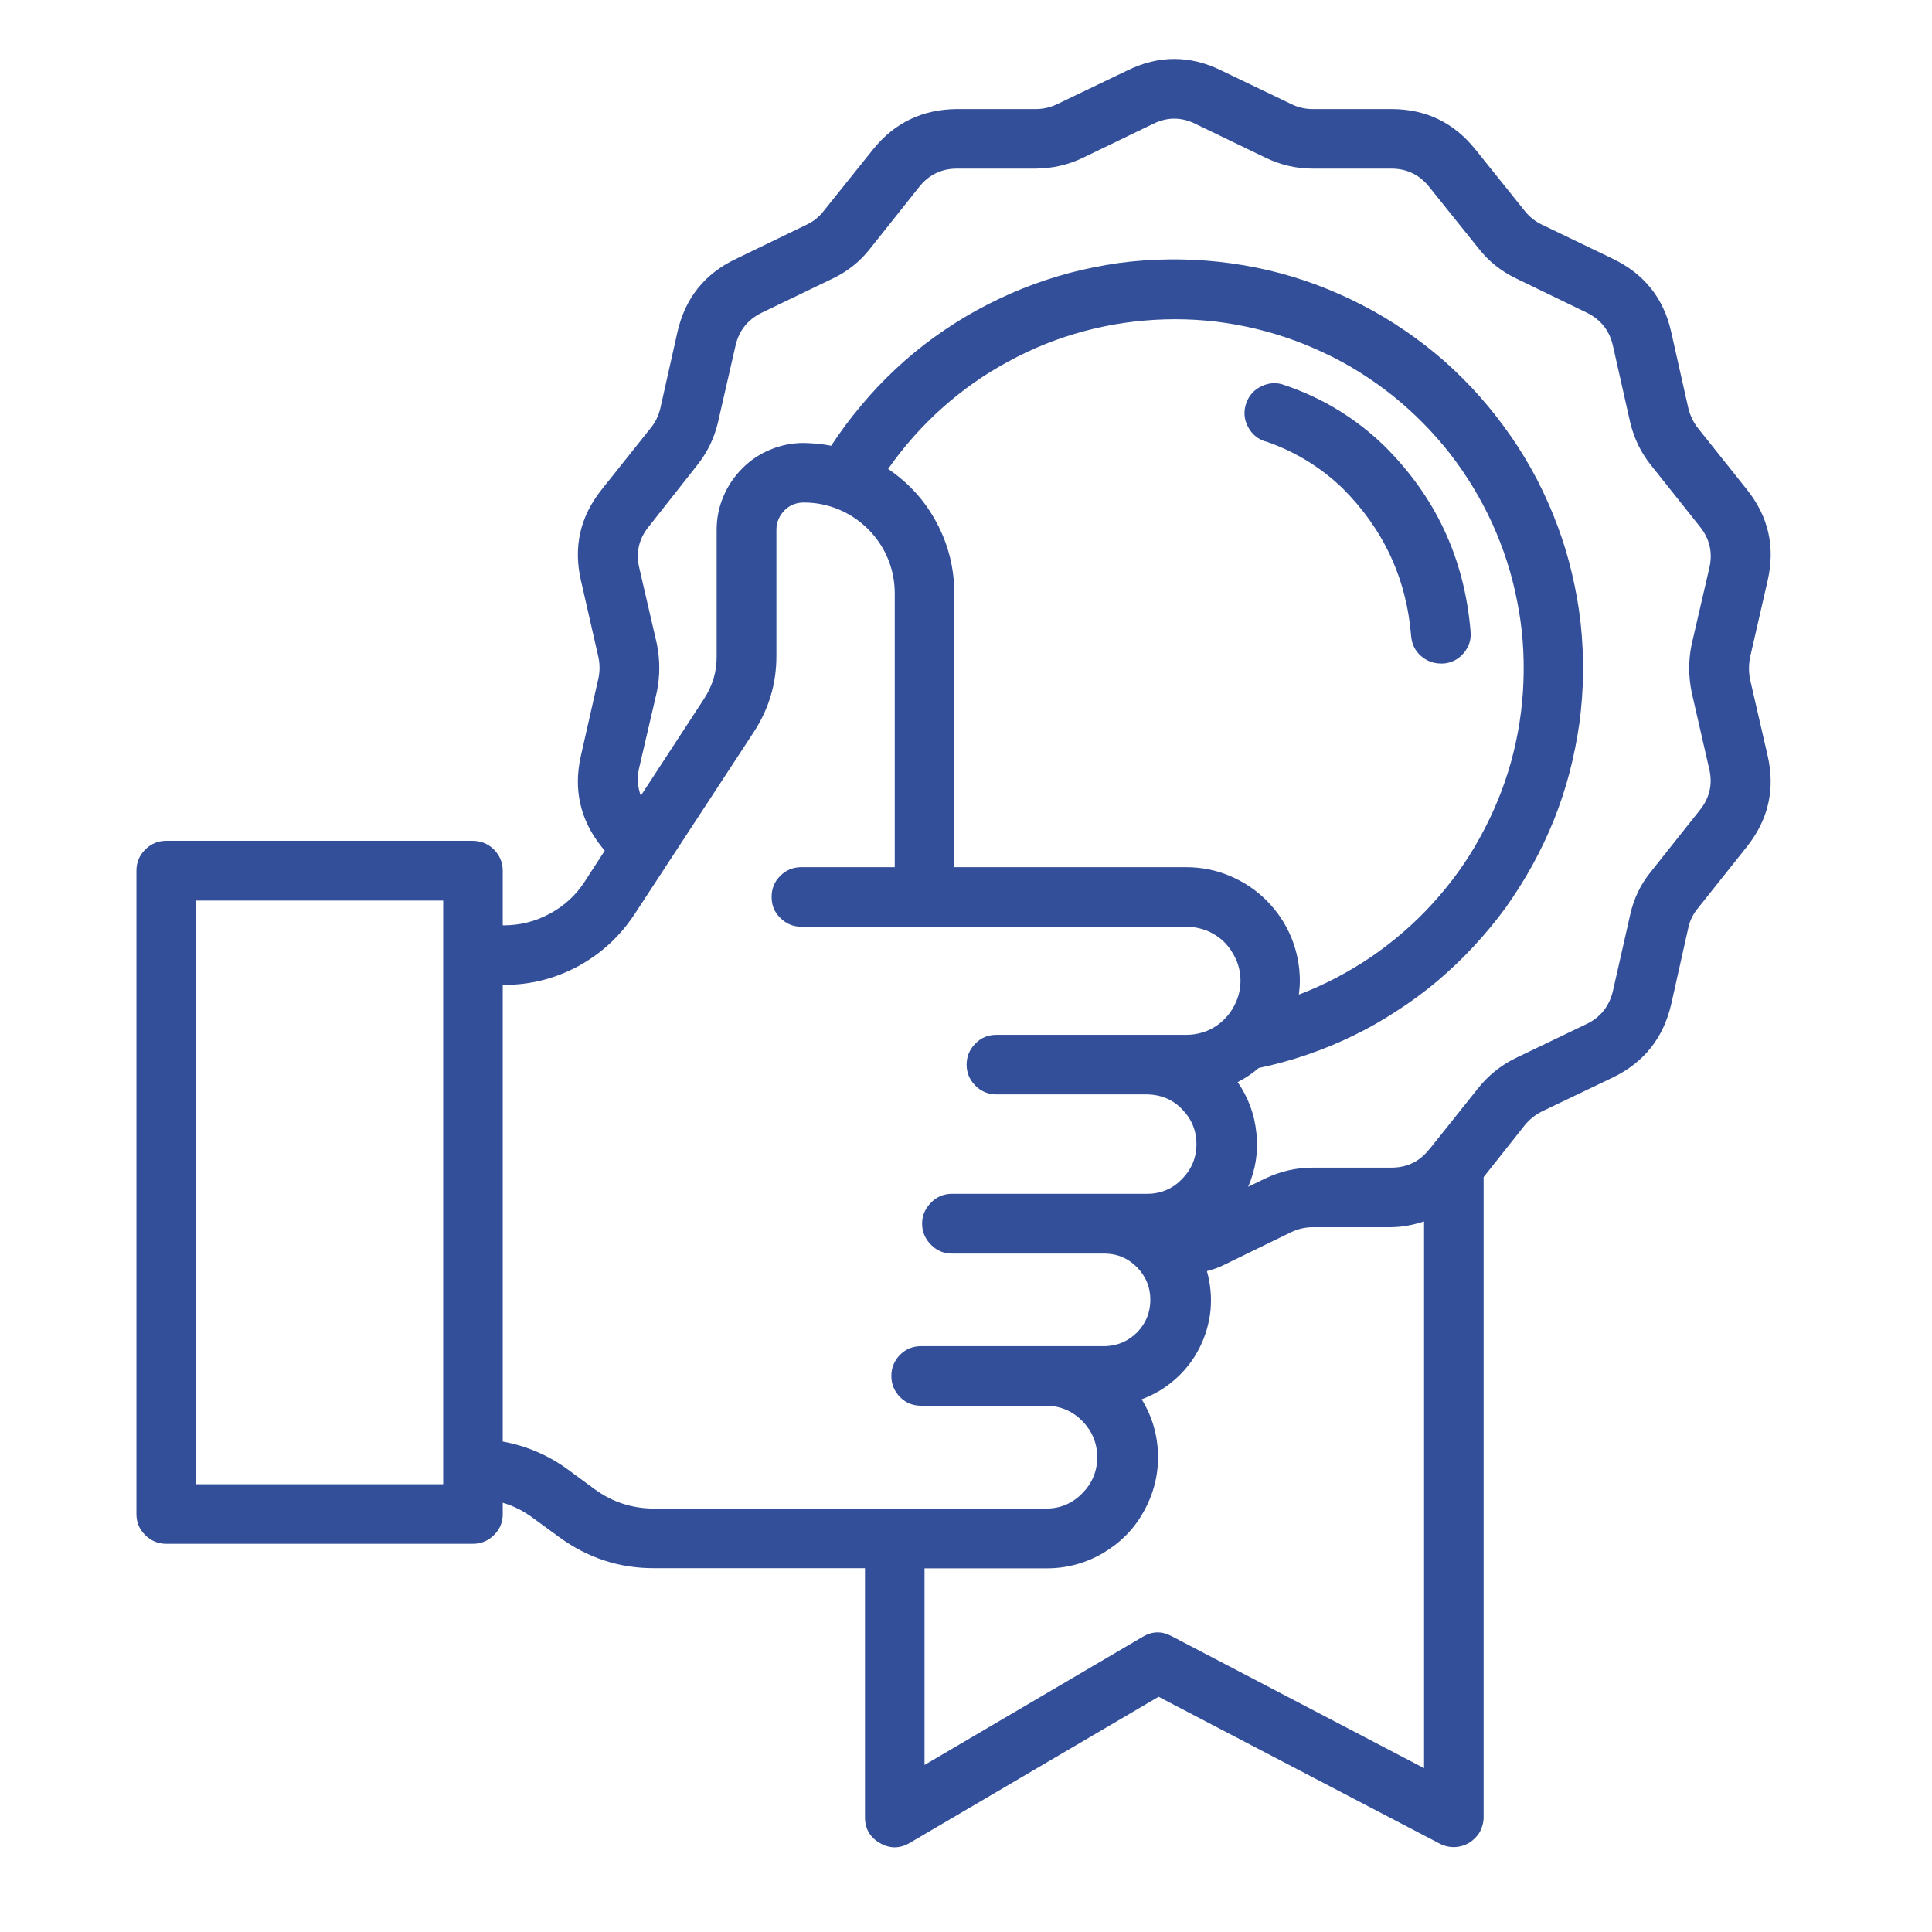 <?xml version="1.0" encoding="UTF-8"?>
<svg xmlns="http://www.w3.org/2000/svg" xmlns:xlink="http://www.w3.org/1999/xlink" width="50" zoomAndPan="magnify" viewBox="0 0 37.5 37.5" height="50" preserveAspectRatio="xMidYMid meet" version="1.2">
  <g id="106e74736c">
    <path style=" stroke:none;fill-rule:nonzero;fill:#334f99;fill-opacity:1;" d="M 9.18 16.32 L 3.227 16.32 C 3.066 16.32 2.93 16.379 2.816 16.492 C 2.703 16.605 2.648 16.742 2.648 16.902 L 2.648 29.387 C 2.648 29.547 2.703 29.68 2.816 29.793 C 2.93 29.906 3.066 29.965 3.227 29.965 L 9.18 29.965 C 9.34 29.965 9.477 29.906 9.59 29.793 C 9.703 29.68 9.758 29.547 9.758 29.387 L 9.758 29.168 C 9.969 29.23 10.16 29.328 10.336 29.457 L 10.855 29.836 C 11.406 30.238 12.02 30.441 12.699 30.438 L 16.789 30.438 L 16.789 35.273 C 16.789 35.496 16.887 35.664 17.078 35.773 C 17.273 35.887 17.469 35.883 17.66 35.77 L 22.488 32.934 L 27.945 35.785 C 28.035 35.832 28.133 35.855 28.234 35.852 C 28.336 35.848 28.43 35.82 28.516 35.77 C 28.602 35.715 28.672 35.645 28.723 35.559 C 28.77 35.469 28.797 35.375 28.797 35.273 L 28.797 22.848 L 29.605 21.828 C 29.695 21.723 29.801 21.637 29.926 21.574 L 31.305 20.914 C 31.91 20.621 32.285 20.148 32.438 19.492 L 32.77 18.008 C 32.801 17.867 32.863 17.742 32.953 17.633 L 33.902 16.441 C 34.324 15.914 34.461 15.32 34.309 14.664 L 33.969 13.188 C 33.941 13.047 33.941 12.902 33.969 12.758 L 34.309 11.273 C 34.461 10.617 34.328 10.027 33.906 9.5 L 32.953 8.305 C 32.867 8.195 32.809 8.07 32.773 7.934 L 32.438 6.445 C 32.293 5.789 31.914 5.316 31.305 5.023 L 29.926 4.359 C 29.797 4.297 29.688 4.211 29.598 4.098 L 28.645 2.91 C 28.227 2.383 27.68 2.117 27.008 2.117 L 25.48 2.117 C 25.336 2.117 25.199 2.086 25.07 2.023 L 23.703 1.367 C 23.098 1.07 22.488 1.07 21.883 1.367 L 20.516 2.023 C 20.383 2.086 20.246 2.117 20.102 2.117 L 18.574 2.117 C 17.906 2.121 17.359 2.383 16.941 2.906 L 15.98 4.105 C 15.891 4.215 15.785 4.301 15.66 4.359 L 14.289 5.023 C 13.676 5.312 13.297 5.789 13.148 6.449 L 12.816 7.93 C 12.781 8.07 12.723 8.195 12.629 8.309 L 11.68 9.5 C 11.258 10.027 11.125 10.617 11.277 11.273 L 11.613 12.746 C 11.645 12.891 11.645 13.031 11.613 13.176 L 11.277 14.66 C 11.125 15.32 11.258 15.914 11.68 16.441 L 11.738 16.512 L 11.348 17.113 C 11.176 17.379 10.949 17.586 10.672 17.734 C 10.391 17.887 10.094 17.961 9.777 17.961 L 9.758 17.961 L 9.758 16.902 C 9.758 16.742 9.699 16.605 9.59 16.492 C 9.477 16.379 9.34 16.324 9.18 16.32 Z M 8.602 28.809 L 3.801 28.809 L 3.801 17.48 L 8.602 17.48 Z M 22.742 31.758 C 22.551 31.656 22.363 31.66 22.18 31.77 L 17.945 34.258 L 17.945 30.441 L 20.32 30.441 C 20.711 30.441 21.074 30.34 21.41 30.145 C 21.746 29.945 22.012 29.68 22.199 29.34 C 22.391 28.996 22.484 28.633 22.477 28.242 C 22.469 27.852 22.363 27.492 22.16 27.16 C 22.402 27.07 22.621 26.941 22.812 26.77 C 23.008 26.598 23.164 26.395 23.281 26.164 C 23.398 25.934 23.469 25.691 23.496 25.434 C 23.52 25.176 23.496 24.922 23.426 24.672 C 23.52 24.648 23.613 24.617 23.703 24.578 L 25.066 23.914 C 25.199 23.852 25.336 23.82 25.48 23.82 L 27.008 23.82 C 27.223 23.816 27.434 23.777 27.641 23.707 L 27.641 34.32 Z M 17.238 9.102 C 17.543 8.668 17.891 8.273 18.289 7.918 C 18.684 7.566 19.113 7.262 19.582 7.012 C 20.047 6.758 20.539 6.562 21.051 6.426 C 21.562 6.289 22.082 6.215 22.613 6.199 C 23.145 6.184 23.668 6.23 24.188 6.34 C 24.707 6.449 25.207 6.617 25.688 6.844 C 26.168 7.066 26.613 7.348 27.027 7.676 C 27.441 8.008 27.812 8.383 28.141 8.801 C 28.465 9.219 28.738 9.668 28.961 10.152 C 29.18 10.633 29.344 11.137 29.445 11.656 C 29.551 12.176 29.59 12.699 29.57 13.23 C 29.551 13.762 29.469 14.281 29.328 14.793 C 29.184 15.305 28.984 15.789 28.727 16.254 C 28.473 16.719 28.164 17.145 27.805 17.539 C 27.449 17.93 27.051 18.273 26.613 18.574 C 26.172 18.871 25.707 19.117 25.211 19.305 C 25.223 19.215 25.23 19.125 25.23 19.035 C 25.23 18.742 25.172 18.461 25.062 18.191 C 24.949 17.922 24.789 17.684 24.582 17.477 C 24.375 17.27 24.137 17.113 23.867 17 C 23.598 16.887 23.316 16.832 23.023 16.832 L 18.523 16.832 L 18.523 11.52 C 18.523 11.035 18.41 10.578 18.184 10.152 C 17.957 9.723 17.641 9.375 17.238 9.102 Z M 12.402 14.922 L 12.75 13.426 C 12.812 13.117 12.812 12.809 12.75 12.5 L 12.406 11.012 C 12.34 10.719 12.402 10.453 12.594 10.219 L 13.531 9.031 C 13.73 8.781 13.867 8.5 13.938 8.188 L 14.277 6.707 C 14.344 6.414 14.516 6.203 14.785 6.07 L 16.164 5.406 C 16.449 5.27 16.691 5.078 16.887 4.828 L 17.844 3.625 C 18.031 3.391 18.277 3.273 18.574 3.273 L 20.102 3.273 C 20.422 3.27 20.727 3.203 21.012 3.066 L 22.387 2.402 C 22.656 2.27 22.93 2.27 23.199 2.402 L 24.574 3.066 C 24.863 3.203 25.164 3.273 25.48 3.273 L 27.008 3.273 C 27.309 3.273 27.555 3.395 27.742 3.629 L 28.691 4.812 C 28.887 5.066 29.133 5.262 29.422 5.402 L 30.801 6.07 C 31.07 6.203 31.238 6.414 31.305 6.703 L 31.641 8.195 C 31.715 8.504 31.848 8.785 32.047 9.031 L 32.996 10.223 C 33.184 10.457 33.246 10.723 33.18 11.016 L 32.832 12.52 C 32.77 12.828 32.773 13.133 32.836 13.441 L 33.176 14.926 C 33.246 15.223 33.184 15.488 32.992 15.727 L 32.055 16.906 C 31.848 17.156 31.711 17.441 31.641 17.758 L 31.305 19.242 C 31.234 19.531 31.066 19.746 30.797 19.875 L 29.406 20.543 C 29.125 20.684 28.887 20.875 28.691 21.121 L 27.781 22.262 C 27.766 22.281 27.75 22.297 27.734 22.316 C 27.547 22.551 27.305 22.664 27.004 22.664 L 25.477 22.664 C 25.16 22.664 24.855 22.734 24.566 22.871 L 24.227 23.035 C 24.371 22.703 24.426 22.355 24.387 21.996 C 24.352 21.633 24.23 21.305 24.023 21.004 C 24.168 20.93 24.305 20.84 24.43 20.73 C 24.746 20.664 25.059 20.578 25.367 20.473 C 25.676 20.367 25.973 20.246 26.266 20.102 C 26.559 19.961 26.84 19.801 27.113 19.621 C 27.387 19.445 27.648 19.254 27.898 19.043 C 28.145 18.832 28.383 18.609 28.602 18.371 C 28.824 18.133 29.031 17.883 29.223 17.621 C 29.41 17.355 29.586 17.082 29.742 16.797 C 29.898 16.512 30.039 16.219 30.16 15.918 C 30.281 15.613 30.383 15.309 30.465 14.992 C 30.547 14.68 30.609 14.359 30.656 14.039 C 30.699 13.715 30.723 13.391 30.727 13.066 C 30.73 12.742 30.715 12.418 30.68 12.094 C 30.645 11.77 30.586 11.449 30.512 11.133 C 30.438 10.816 30.344 10.508 30.23 10.203 C 30.117 9.898 29.984 9.602 29.836 9.312 C 29.684 9.023 29.52 8.746 29.332 8.477 C 29.148 8.211 28.949 7.953 28.734 7.711 C 28.52 7.465 28.289 7.238 28.047 7.02 C 27.801 6.805 27.547 6.605 27.277 6.422 C 27.008 6.238 26.73 6.07 26.441 5.922 C 26.152 5.773 25.855 5.641 25.551 5.527 C 25.246 5.414 24.938 5.32 24.621 5.246 C 24.305 5.172 23.984 5.117 23.66 5.082 C 23.336 5.047 23.012 5.031 22.688 5.035 C 22.363 5.039 22.039 5.062 21.715 5.105 C 21.395 5.152 21.074 5.215 20.762 5.297 C 20.445 5.383 20.137 5.484 19.836 5.605 C 19.535 5.727 19.242 5.867 18.957 6.023 C 18.672 6.18 18.398 6.355 18.137 6.543 C 17.871 6.734 17.621 6.941 17.383 7.164 C 17.145 7.387 16.922 7.621 16.715 7.871 C 16.504 8.121 16.312 8.379 16.133 8.652 C 15.957 8.617 15.777 8.602 15.598 8.598 C 15.375 8.598 15.16 8.641 14.953 8.727 C 14.746 8.812 14.562 8.934 14.406 9.094 C 14.25 9.25 14.125 9.434 14.039 9.641 C 13.953 9.844 13.91 10.059 13.91 10.285 L 13.91 12.738 C 13.914 13.039 13.828 13.316 13.664 13.566 L 12.438 15.445 C 12.375 15.273 12.363 15.098 12.402 14.922 Z M 9.781 19.117 C 10.293 19.117 10.773 18.996 11.223 18.754 C 11.672 18.508 12.035 18.172 12.316 17.746 L 14.637 14.199 C 14.926 13.754 15.07 13.266 15.07 12.734 L 15.07 10.281 C 15.07 10.137 15.125 10.012 15.227 9.906 C 15.328 9.805 15.453 9.754 15.602 9.754 C 15.836 9.754 16.059 9.797 16.277 9.887 C 16.492 9.977 16.684 10.105 16.852 10.273 C 17.016 10.438 17.145 10.629 17.234 10.844 C 17.324 11.062 17.367 11.285 17.367 11.52 L 17.367 16.832 L 15.555 16.832 C 15.395 16.832 15.258 16.887 15.145 17 C 15.031 17.113 14.977 17.25 14.977 17.41 C 14.977 17.57 15.031 17.707 15.145 17.816 C 15.258 17.93 15.395 17.988 15.555 17.988 L 23.027 17.988 C 23.164 17.988 23.301 18.016 23.43 18.066 C 23.559 18.121 23.672 18.195 23.77 18.293 C 23.867 18.395 23.941 18.508 23.996 18.633 C 24.051 18.762 24.078 18.898 24.078 19.035 C 24.078 19.176 24.051 19.309 23.996 19.438 C 23.941 19.566 23.867 19.68 23.77 19.777 C 23.672 19.879 23.559 19.953 23.43 20.008 C 23.301 20.059 23.164 20.086 23.027 20.086 L 19.34 20.086 C 19.18 20.086 19.043 20.141 18.934 20.254 C 18.82 20.367 18.762 20.504 18.762 20.664 C 18.762 20.824 18.82 20.961 18.934 21.074 C 19.043 21.184 19.18 21.242 19.34 21.242 L 22.277 21.242 C 22.543 21.25 22.766 21.344 22.945 21.531 C 23.129 21.719 23.223 21.945 23.223 22.207 C 23.223 22.469 23.129 22.695 22.945 22.883 C 22.766 23.07 22.543 23.168 22.277 23.172 L 18.477 23.172 C 18.316 23.172 18.18 23.23 18.07 23.344 C 17.957 23.457 17.898 23.594 17.898 23.75 C 17.898 23.91 17.957 24.047 18.07 24.16 C 18.18 24.273 18.316 24.332 18.477 24.332 L 21.453 24.332 C 21.695 24.336 21.902 24.426 22.074 24.602 C 22.242 24.777 22.328 24.984 22.328 25.23 C 22.328 25.473 22.242 25.684 22.074 25.859 C 21.902 26.031 21.695 26.121 21.453 26.129 L 17.879 26.129 C 17.719 26.129 17.582 26.184 17.469 26.297 C 17.359 26.41 17.301 26.547 17.301 26.707 C 17.301 26.867 17.359 27.004 17.469 27.117 C 17.582 27.23 17.719 27.285 17.879 27.285 L 20.32 27.285 C 20.594 27.293 20.82 27.391 21.012 27.586 C 21.199 27.781 21.297 28.012 21.297 28.285 C 21.297 28.555 21.199 28.789 21.012 28.98 C 20.82 29.176 20.594 29.277 20.32 29.281 L 12.699 29.281 C 12.273 29.281 11.887 29.156 11.543 28.906 L 11.023 28.523 C 10.645 28.246 10.223 28.066 9.758 27.98 L 9.758 19.117 Z M 9.781 19.117 "></path>
    <path style=" stroke:none;fill-rule:nonzero;fill:#334f99;fill-opacity:1;" d="M 24.562 8.566 C 25.125 8.758 25.625 9.062 26.055 9.473 C 26.855 10.27 27.301 11.23 27.391 12.355 C 27.406 12.504 27.465 12.629 27.578 12.73 C 27.688 12.828 27.82 12.879 27.969 12.879 C 27.988 12.879 28.004 12.879 28.023 12.879 C 28.18 12.863 28.312 12.797 28.414 12.672 C 28.516 12.551 28.559 12.41 28.543 12.25 C 28.426 10.84 27.863 9.633 26.855 8.641 C 26.301 8.109 25.664 7.723 24.938 7.477 C 24.785 7.418 24.637 7.426 24.488 7.496 C 24.344 7.562 24.242 7.676 24.188 7.828 C 24.137 7.984 24.145 8.133 24.219 8.277 C 24.293 8.422 24.406 8.52 24.562 8.57 Z M 24.562 8.566 "></path>
  </g>
</svg>
